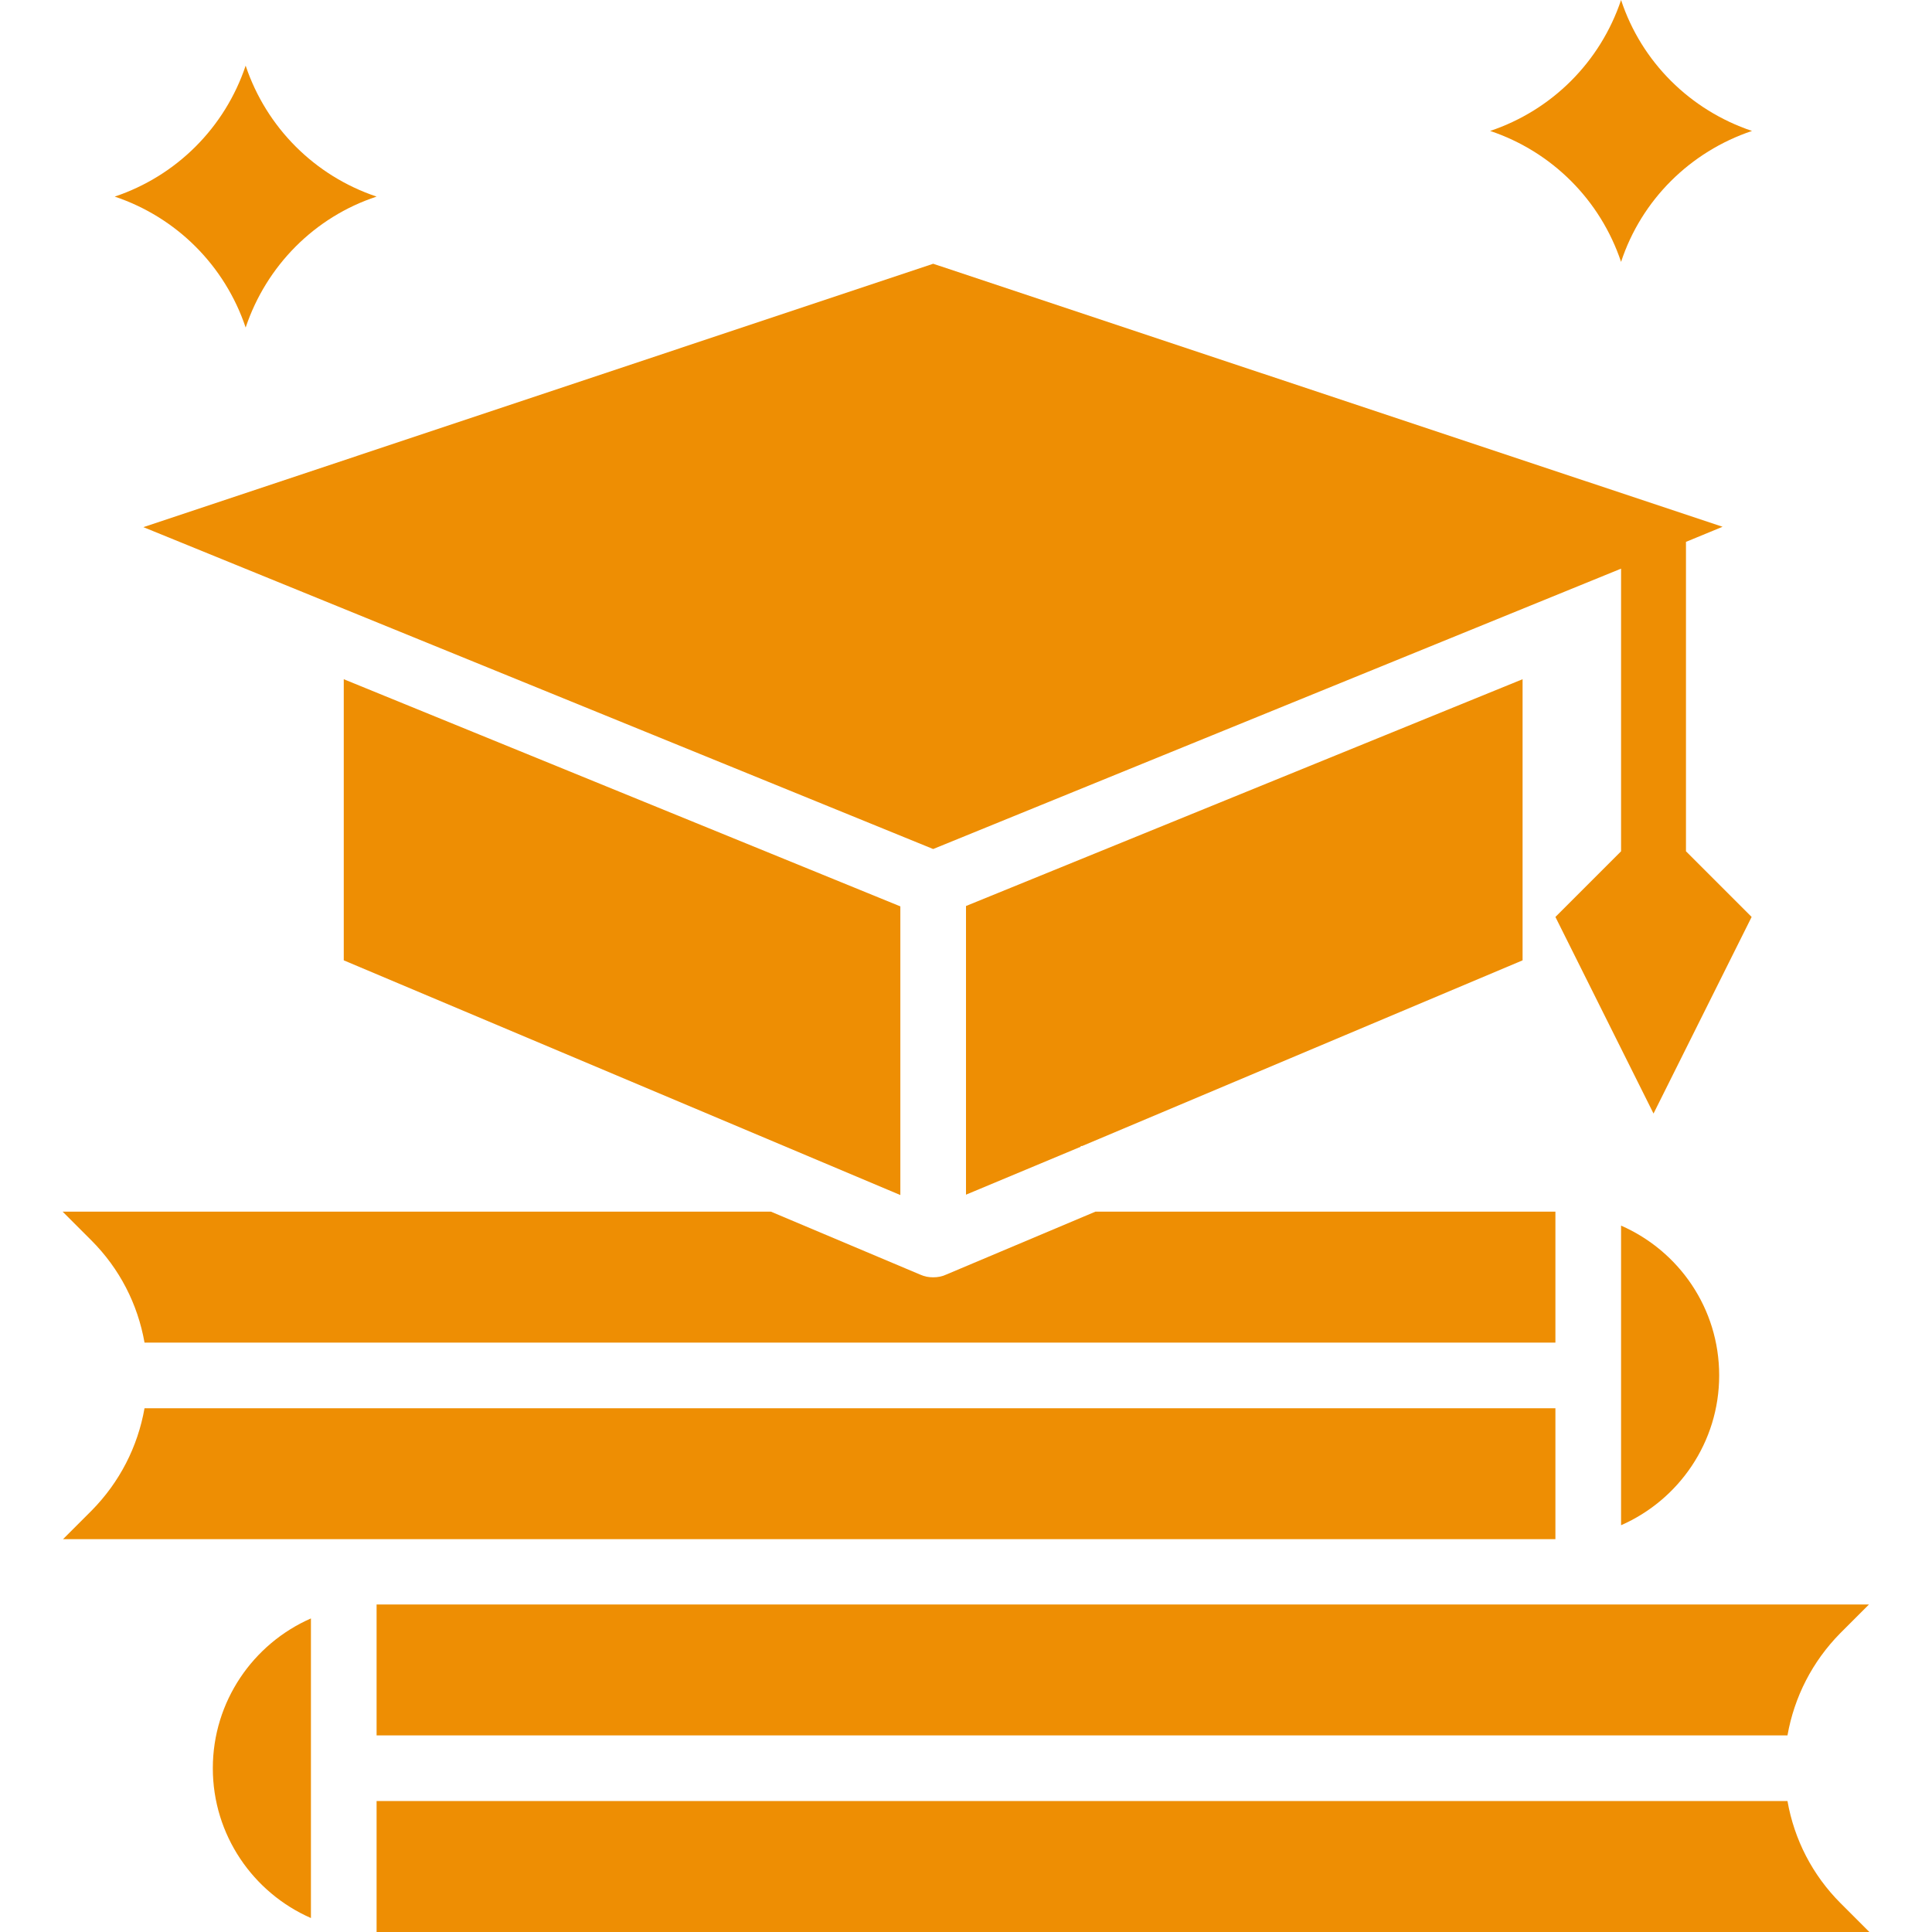 <?xml version="1.0" encoding="utf-8"?>
<!-- Generator: Adobe Illustrator 27.5.0, SVG Export Plug-In . SVG Version: 6.00 Build 0)  -->
<svg version="1.1" id="Layer_1" xmlns="http://www.w3.org/2000/svg" xmlns:xlink="http://www.w3.org/1999/xlink" x="0px" y="0px"
	 viewBox="0 0 512 512" style="enable-background:new 0 0 512 512;" xml:space="preserve">
<style type="text/css">
	.st0{fill:#EE8E03;}
</style>
<g>
	<path class="st0" d="M464.3,34.7C447.9,29.2,435,16.4,429.6,0c-5.5,16.4-18.3,29.2-34.7,34.7c16.4,5.5,29.2,18.3,34.7,34.7
		C435,53,447.9,40.2,464.3,34.7z"/>
	<path class="st0" d="M99.8,52.1c-16.4-5.5-29.2-18.3-34.7-34.7c-5.5,16.4-18.3,29.2-34.7,34.7c16.4,5.5,29.2,18.3,34.7,34.7
		C70.6,70.4,83.4,57.5,99.8,52.1z"/>
	<path class="st0" d="M429.6,150.7v74.9L412.2,243l26,52.1l26-52.1l-17.4-17.4v-82l9.7-4L247.3,69.9L38,139.7l209.3,85.3
		L429.6,150.7z"/>
	<path class="st0" d="M429.6,324.8v79.4c15.3-6.7,26-22,26-39.7C455.6,346.7,444.9,331.5,429.6,324.8z"/>
	<path class="st0" d="M99.8,425.2v34.7h373.9c1.8-10.2,6.6-19.6,14-27.1l7.6-7.6H99.8z"/>
	<path class="st0" d="M286.4,303.9v-0.2h0.4l116.7-49.2V180L256,240.1v76.5L286.4,303.9z"/>
	<path class="st0" d="M412.2,407.9v-34.7H38.3c-1.8,10.2-6.6,19.6-14,27.1l-7.6,7.6H412.2z"/>
	<path class="st0" d="M473.7,477.3H99.8V512h395.6l-7.6-7.6C480.3,496.9,475.5,487.5,473.7,477.3z"/>
	<path class="st0" d="M238.6,316.7v-76.5L91.1,180v74.5L238.6,316.7z"/>
	<path class="st0" d="M56.4,468.6c0,17.7,10.7,33,26,39.7v-79.4C67.1,435.6,56.4,450.9,56.4,468.6z"/>
	<path class="st0" d="M38.3,355.8h373.9v-34.7H290.3l-39.6,16.7c-1.1,0.5-2.2,0.7-3.4,0.7s-2.3-0.2-3.4-0.7l-39.6-16.7H16.6l7.6,7.6
		C31.7,336.2,36.5,345.6,38.3,355.8z"/>
</g>
</svg>
